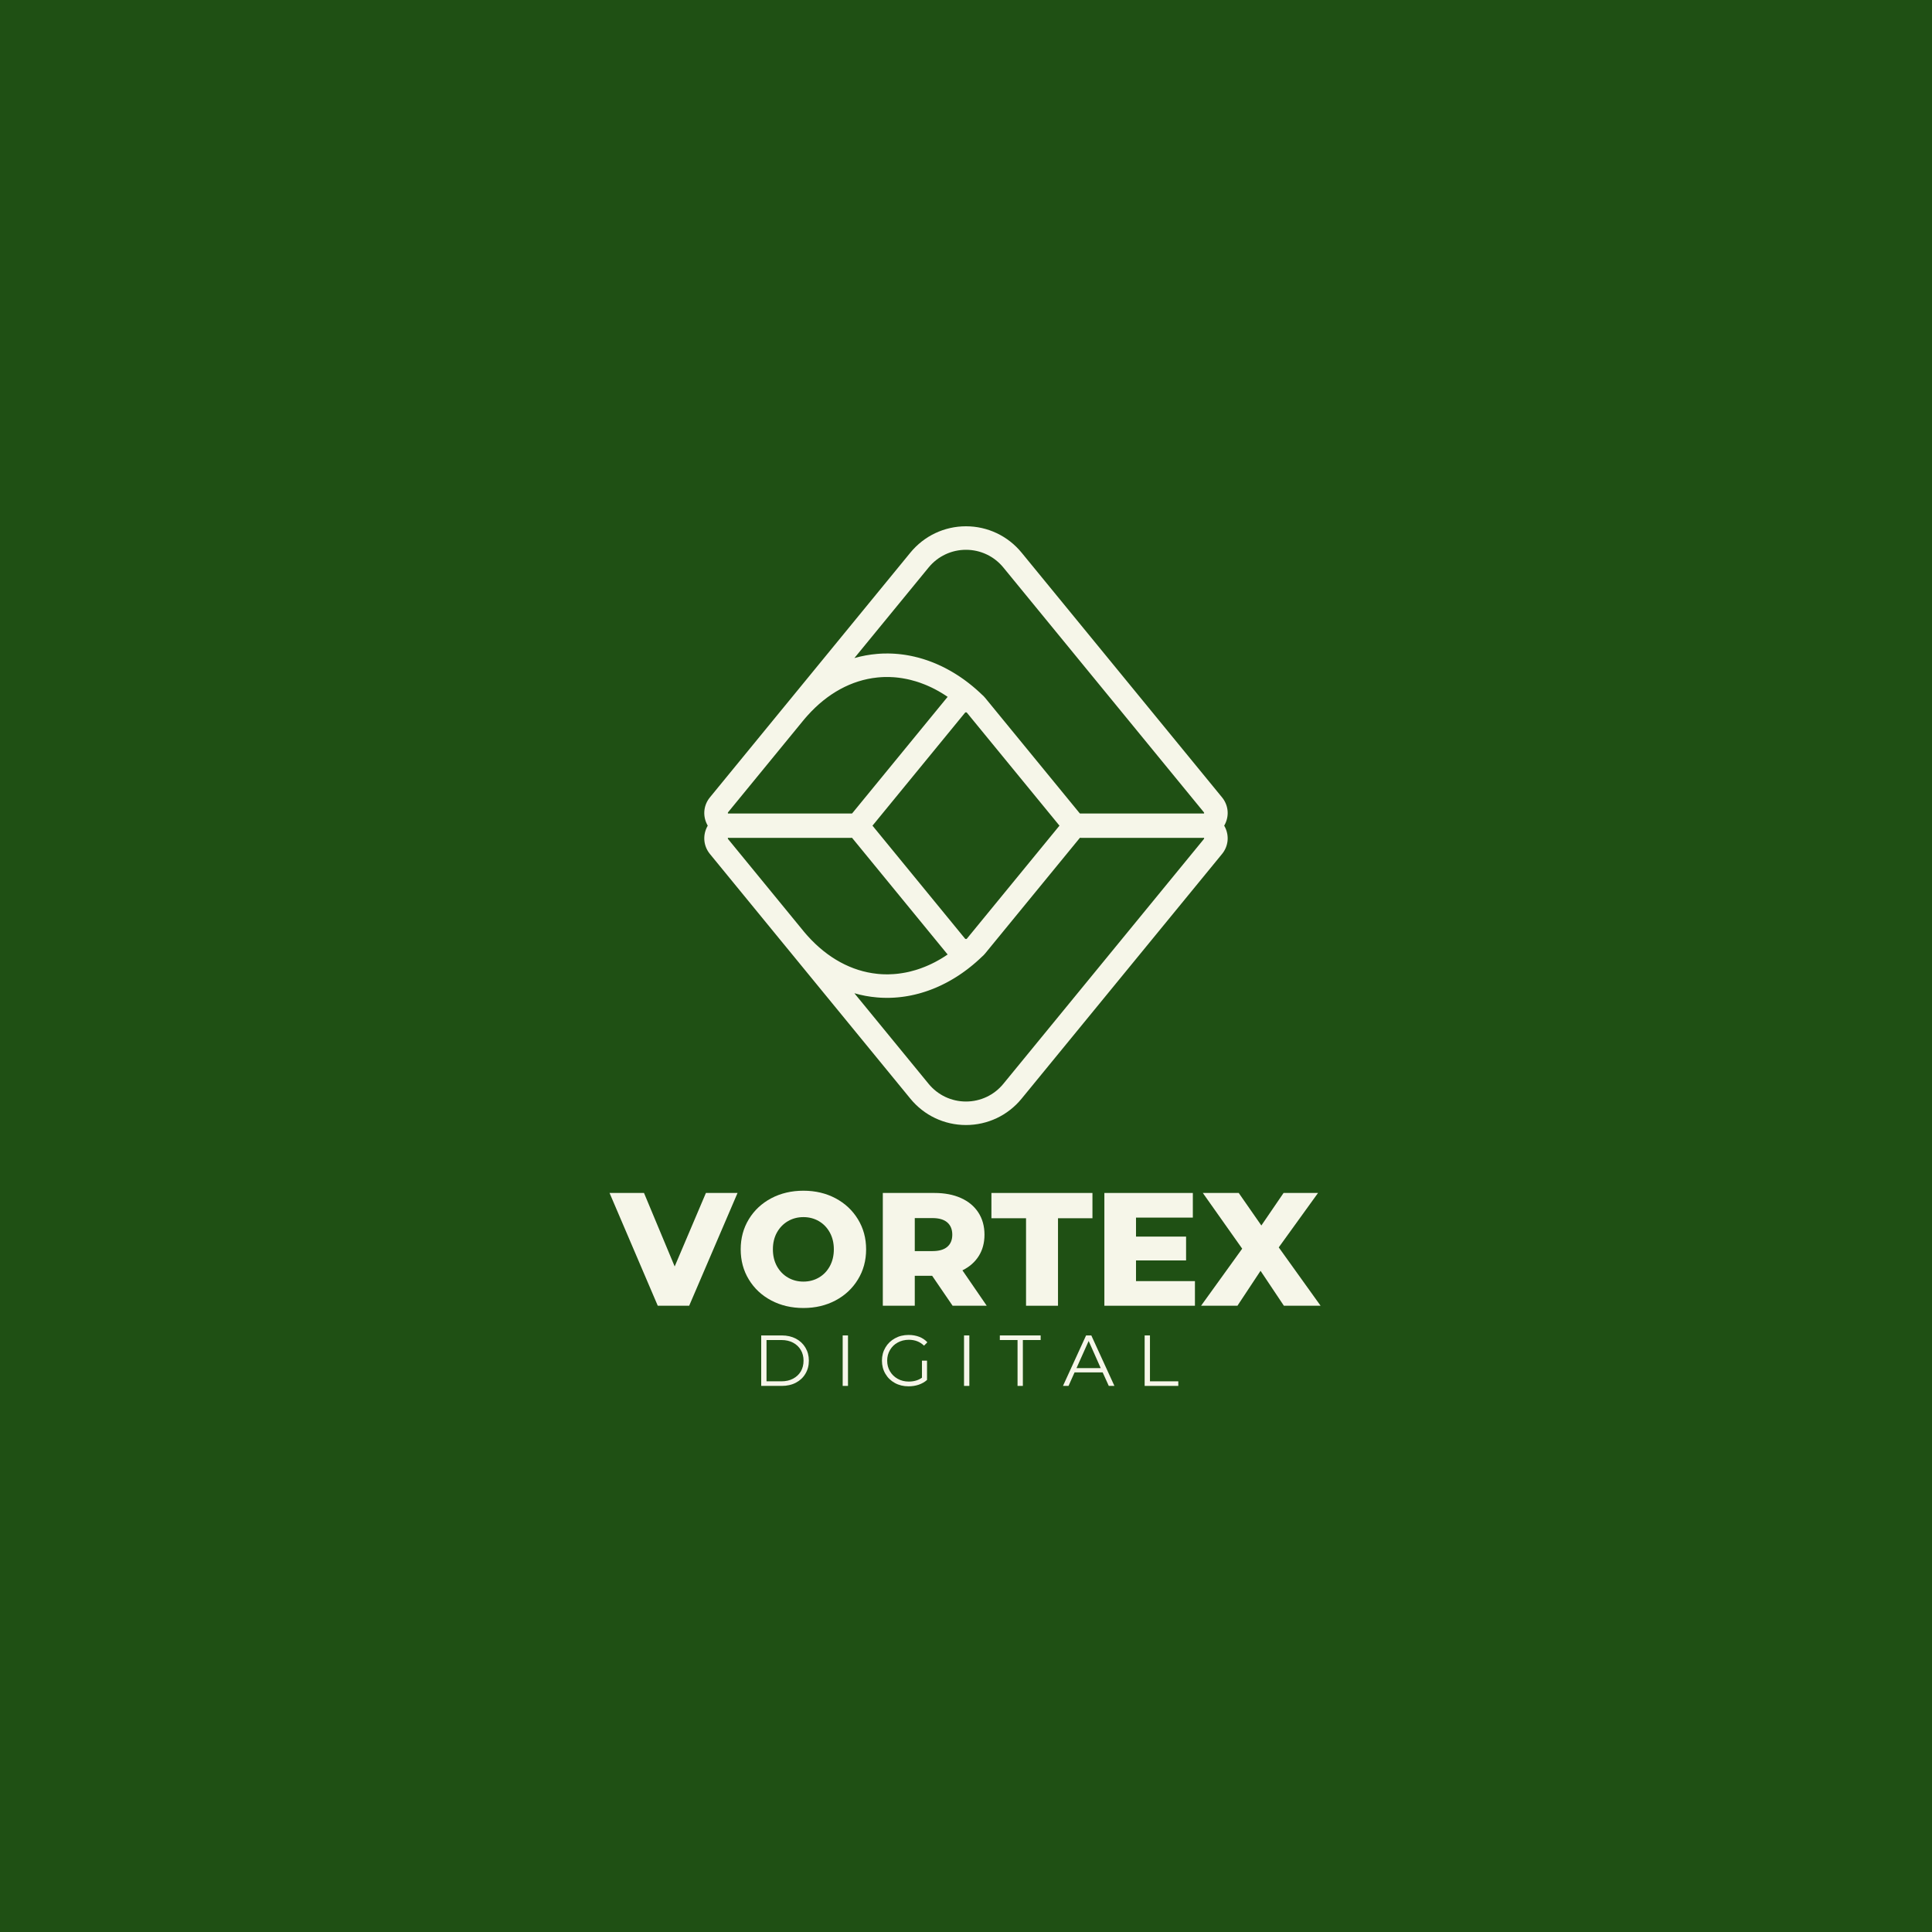 <svg xmlns="http://www.w3.org/2000/svg" xmlns:xlink="http://www.w3.org/1999/xlink" width="500" viewBox="0 0 375 375" height="500" preserveAspectRatio="xMidYMid meet"><defs><g></g><clipPath id="d993883f23"><path d="M 136.367 157.891 L 238.367 157.891 L 238.367 218.641 L 136.367 218.641 Z M 136.367 157.891 " clip-rule="nonzero"></path></clipPath><clipPath id="8c777ad267"><path d="M 136.367 102.152 L 238.367 102.152 L 238.367 162.633 L 136.367 162.633 Z M 136.367 102.152 " clip-rule="nonzero"></path></clipPath></defs><rect x="-37.5" width="450" fill="#ffffff" y="-37.5" height="450" fill-opacity="1"></rect><rect x="-37.5" width="450" fill="#1f5014" y="-37.5" height="450" fill-opacity="1"></rect><g clip-path="url(#d993883f23)"><path fill="#f6f6e9" d="M 187.496 213.805 C 190.32 213.805 192.965 212.555 194.754 210.367 L 233.664 162.867 C 233.738 162.777 233.746 162.707 233.699 162.605 C 233.648 162.5 233.586 162.461 233.473 162.461 L 209.855 162.461 C 209.777 162.461 209.711 162.496 209.66 162.555 L 191.215 185.07 C 191.023 185.309 190.805 185.527 190.57 185.723 C 190.559 185.734 190.547 185.746 190.535 185.754 L 190.469 185.82 C 190.434 185.855 190.395 185.887 190.359 185.922 C 190.332 185.949 190.301 185.977 190.273 186.004 L 190.203 186.07 C 190.164 186.105 190.129 186.141 190.09 186.176 C 190.062 186.203 190.031 186.227 190.004 186.254 L 189.934 186.316 C 189.895 186.352 189.855 186.387 189.82 186.422 C 189.789 186.445 189.762 186.473 189.734 186.496 L 189.664 186.562 C 189.625 186.598 189.586 186.633 189.543 186.668 C 189.52 186.691 189.492 186.715 189.465 186.738 L 189.395 186.801 C 189.352 186.836 189.309 186.871 189.27 186.906 C 189.242 186.93 189.219 186.953 189.191 186.973 L 189.121 187.031 C 189.078 187.07 189.035 187.105 188.992 187.145 L 188.852 187.262 C 188.805 187.301 188.758 187.34 188.711 187.379 C 188.688 187.398 188.664 187.418 188.641 187.434 L 188.578 187.484 C 188.531 187.527 188.48 187.566 188.434 187.605 L 188.293 187.715 C 188.246 187.754 188.195 187.793 188.148 187.828 L 188.02 187.93 C 187.969 187.969 187.918 188.012 187.867 188.051 L 187.742 188.145 C 187.688 188.188 187.633 188.227 187.578 188.27 L 187.457 188.355 C 187.402 188.398 187.348 188.438 187.293 188.48 L 187.18 188.562 C 187.121 188.605 187.062 188.648 187.004 188.688 L 186.891 188.77 C 186.832 188.809 186.773 188.852 186.711 188.895 L 186.621 188.957 C 186.555 189 186.488 189.047 186.422 189.094 L 186.328 189.156 C 186.262 189.199 186.195 189.246 186.129 189.293 L 186.043 189.348 C 185.973 189.391 185.902 189.438 185.832 189.484 L 185.746 189.539 C 185.676 189.582 185.605 189.629 185.535 189.672 L 185.461 189.719 C 185.387 189.766 185.312 189.809 185.238 189.855 L 185.164 189.902 C 185.09 189.945 185.012 189.992 184.938 190.035 L 184.867 190.078 C 184.789 190.125 184.715 190.168 184.637 190.211 L 184.566 190.254 C 184.488 190.297 184.414 190.34 184.336 190.383 L 184.266 190.422 C 184.188 190.465 184.109 190.508 184.031 190.551 L 183.969 190.586 C 183.887 190.629 183.809 190.672 183.73 190.715 L 183.668 190.746 C 183.586 190.789 183.504 190.832 183.422 190.875 L 183.363 190.902 C 183.281 190.945 183.199 190.988 183.117 191.027 L 183.059 191.055 C 182.977 191.098 182.891 191.141 182.809 191.18 L 182.746 191.211 C 182.664 191.25 182.582 191.289 182.5 191.328 L 182.441 191.352 C 182.359 191.391 182.273 191.43 182.188 191.469 L 182.137 191.492 C 182.047 191.531 181.965 191.57 181.879 191.605 L 181.824 191.629 C 181.738 191.668 181.652 191.703 181.566 191.742 L 181.516 191.762 C 181.43 191.797 181.34 191.832 181.25 191.871 L 181.203 191.891 C 181.113 191.926 181.027 191.961 180.938 191.996 L 180.891 192.012 C 180.801 192.047 180.711 192.082 180.621 192.117 L 180.578 192.133 C 180.484 192.164 180.395 192.199 180.305 192.23 L 180.258 192.25 C 180.168 192.281 180.078 192.312 179.988 192.344 L 179.941 192.359 C 179.852 192.391 179.762 192.422 179.668 192.453 L 179.625 192.465 C 179.535 192.496 179.441 192.527 179.352 192.555 L 179.312 192.566 C 179.219 192.598 179.125 192.625 179.031 192.652 L 178.992 192.664 C 178.898 192.691 178.805 192.723 178.711 192.75 L 178.668 192.758 C 178.578 192.785 178.484 192.812 178.387 192.84 L 178.348 192.852 C 178.254 192.875 178.16 192.898 178.066 192.922 L 178.023 192.934 C 177.93 192.957 177.836 192.98 177.742 193.004 L 177.711 193.012 C 177.613 193.035 177.516 193.059 177.422 193.082 L 177.379 193.09 C 177.285 193.113 177.191 193.133 177.098 193.152 L 177.062 193.16 C 176.965 193.18 176.867 193.203 176.77 193.223 L 176.742 193.227 C 176.641 193.246 176.543 193.266 176.445 193.285 L 176.414 193.289 C 176.316 193.309 176.219 193.324 176.117 193.344 L 176.09 193.348 C 175.988 193.363 175.891 193.379 175.793 193.395 L 175.762 193.402 C 175.664 193.414 175.566 193.43 175.465 193.445 L 175.434 193.449 C 175.336 193.465 175.238 193.477 175.137 193.492 L 175.109 193.492 C 175.008 193.504 174.91 193.52 174.809 193.531 L 174.797 193.531 C 174.688 193.543 174.586 193.555 174.48 193.566 L 174.465 193.566 C 174.359 193.578 174.258 193.586 174.156 193.598 L 174.117 193.598 C 174.02 193.605 173.922 193.613 173.824 193.621 L 173.797 193.625 C 173.695 193.629 173.598 193.637 173.496 193.645 L 173.469 193.645 C 173.367 193.648 173.266 193.656 173.168 193.66 L 173.137 193.66 C 173.035 193.664 172.938 193.668 172.836 193.672 L 172.797 193.672 C 172.699 193.676 172.605 193.676 172.508 193.68 L 172.457 193.68 C 172.363 193.68 172.27 193.68 172.176 193.684 L 172.129 193.68 C 171.918 193.68 171.711 193.68 171.516 193.672 C 171.492 193.672 171.469 193.672 171.445 193.668 L 171.371 193.668 C 171.312 193.664 171.25 193.664 171.188 193.66 C 171.078 193.656 170.969 193.648 170.855 193.645 C 170.645 193.633 170.43 193.617 170.219 193.598 C 168.734 193.473 167.273 193.203 165.836 192.789 L 180.238 210.367 C 182.027 212.555 184.672 213.805 187.496 213.805 Z M 183.941 185.262 C 183.883 185.199 183.828 185.137 183.773 185.07 L 165.328 162.555 C 165.281 162.492 165.215 162.461 165.137 162.461 L 141.516 162.461 C 141.402 162.461 141.344 162.5 141.293 162.605 C 141.246 162.707 141.254 162.781 141.324 162.867 L 155.875 180.629 L 155.898 180.656 C 155.949 180.719 156.004 180.781 156.055 180.848 L 156.105 180.902 C 156.133 180.941 156.164 180.977 156.195 181.016 L 156.43 181.285 C 156.457 181.32 156.484 181.352 156.516 181.383 L 156.578 181.457 C 156.625 181.508 156.676 181.562 156.723 181.617 L 156.742 181.641 C 160.609 185.953 165.289 188.508 170.273 189.02 C 170.363 189.027 170.453 189.039 170.547 189.047 L 170.59 189.051 C 170.766 189.066 170.941 189.078 171.121 189.09 C 171.254 189.098 171.395 189.102 171.555 189.109 L 171.609 189.109 C 171.738 189.113 171.883 189.117 172.027 189.117 L 172.086 189.117 C 172.234 189.117 172.375 189.117 172.512 189.117 L 172.555 189.113 C 172.855 189.109 173.16 189.094 173.457 189.074 L 173.473 189.07 C 173.617 189.062 173.758 189.051 173.914 189.035 L 173.957 189.031 C 174.105 189.016 174.25 189 174.391 188.984 L 174.43 188.98 C 174.883 188.922 175.34 188.852 175.793 188.762 L 175.832 188.754 C 175.973 188.727 176.117 188.695 176.266 188.664 L 176.301 188.656 C 176.457 188.621 176.605 188.586 176.746 188.551 L 176.758 188.547 C 177.055 188.473 177.359 188.391 177.656 188.301 L 177.691 188.293 C 177.828 188.25 177.973 188.203 178.121 188.156 L 178.164 188.145 C 178.312 188.094 178.457 188.043 178.594 187.996 L 178.625 187.988 C 178.918 187.883 179.211 187.773 179.5 187.656 L 179.535 187.641 C 179.668 187.586 179.809 187.527 179.953 187.465 L 180.008 187.441 C 180.148 187.383 180.285 187.32 180.418 187.262 L 180.465 187.238 C 180.621 187.168 180.758 187.102 180.891 187.039 L 180.898 187.035 C 181.031 186.969 181.168 186.902 181.32 186.824 L 181.355 186.809 C 181.484 186.738 181.613 186.672 181.758 186.594 L 181.82 186.559 C 181.953 186.488 182.086 186.414 182.215 186.34 L 182.277 186.305 C 182.422 186.223 182.551 186.148 182.676 186.074 L 182.707 186.055 C 182.84 185.973 182.973 185.895 183.102 185.812 L 183.137 185.789 C 183.258 185.715 183.387 185.633 183.527 185.539 L 183.59 185.496 C 183.707 185.422 183.824 185.34 183.941 185.262 Z M 141.516 157.898 L 165.137 157.898 C 166.586 157.898 167.941 158.543 168.859 159.664 L 187.305 182.18 C 187.383 182.277 187.547 182.297 187.645 182.219 L 187.648 182.219 C 187.66 182.207 187.676 182.195 187.684 182.18 L 206.133 159.66 C 207.051 158.543 208.406 157.898 209.855 157.898 L 233.473 157.898 C 235.352 157.898 237.016 158.953 237.82 160.648 C 238.625 162.348 238.387 164.305 237.195 165.758 L 198.285 213.258 C 195.625 216.508 191.691 218.367 187.496 218.367 C 183.297 218.367 179.367 216.508 176.707 213.258 L 152.387 183.57 C 152.371 183.551 152.352 183.531 152.336 183.512 L 137.797 165.758 C 136.605 164.305 136.367 162.348 137.168 160.648 C 137.973 158.953 139.641 157.898 141.516 157.898 " fill-opacity="1" fill-rule="nonzero"></path></g><g clip-path="url(#8c777ad267)"><path fill="#f6f6e9" d="M 187.496 106.715 C 190.32 106.715 192.965 107.969 194.754 110.156 L 233.664 157.656 C 233.738 157.742 233.746 157.816 233.699 157.918 C 233.648 158.023 233.586 158.062 233.473 158.062 L 209.855 158.062 C 209.777 158.062 209.711 158.027 209.66 157.969 L 191.215 135.453 C 191.023 135.215 190.805 134.996 190.57 134.797 C 190.559 134.789 190.547 134.777 190.535 134.77 L 190.469 134.703 C 190.434 134.668 190.395 134.633 190.359 134.602 C 190.332 134.574 190.301 134.543 190.273 134.516 L 190.203 134.453 C 190.164 134.418 190.129 134.383 190.09 134.348 C 190.062 134.32 190.031 134.293 190.004 134.27 L 189.934 134.207 C 189.895 134.168 189.855 134.133 189.82 134.102 C 189.789 134.074 189.762 134.051 189.734 134.027 L 189.664 133.961 C 189.625 133.926 189.586 133.891 189.543 133.855 C 189.52 133.832 189.492 133.809 189.465 133.785 L 189.395 133.723 C 189.352 133.688 189.309 133.652 189.27 133.617 C 189.242 133.594 189.219 133.57 189.191 133.547 L 189.121 133.492 C 189.078 133.453 189.035 133.414 188.992 133.379 L 188.852 133.262 C 188.805 133.223 188.758 133.184 188.711 133.145 C 188.688 133.125 188.664 133.105 188.641 133.086 L 188.578 133.039 C 188.531 132.996 188.48 132.957 188.434 132.918 L 188.293 132.809 C 188.246 132.77 188.195 132.73 188.148 132.691 L 188.02 132.594 C 187.969 132.551 187.918 132.512 187.867 132.473 L 187.742 132.379 C 187.688 132.336 187.633 132.297 187.578 132.254 L 187.457 132.164 C 187.402 132.125 187.348 132.082 187.293 132.043 L 187.18 131.961 C 187.121 131.918 187.062 131.875 187.004 131.832 L 186.891 131.754 C 186.832 131.715 186.773 131.672 186.711 131.629 L 186.621 131.566 C 186.555 131.523 186.488 131.477 186.422 131.43 L 186.328 131.367 C 186.262 131.32 186.195 131.277 186.129 131.23 L 186.043 131.176 C 185.973 131.129 185.902 131.086 185.832 131.039 L 185.746 130.984 C 185.676 130.941 185.605 130.895 185.535 130.852 L 185.461 130.805 C 185.387 130.758 185.312 130.711 185.238 130.668 L 185.164 130.621 C 185.09 130.578 185.012 130.531 184.938 130.488 L 184.867 130.445 C 184.789 130.398 184.715 130.355 184.637 130.312 L 184.566 130.27 C 184.488 130.227 184.414 130.184 184.336 130.141 L 184.266 130.102 C 184.188 130.059 184.109 130.016 184.031 129.973 L 183.969 129.938 C 183.887 129.895 183.809 129.852 183.73 129.809 L 183.668 129.777 C 183.586 129.734 183.504 129.691 183.422 129.648 L 183.363 129.617 C 183.281 129.574 183.199 129.535 183.117 129.492 L 183.059 129.465 C 182.977 129.426 182.891 129.383 182.809 129.344 L 182.746 129.312 C 182.664 129.273 182.582 129.234 182.5 129.195 L 182.441 129.172 C 182.359 129.133 182.273 129.094 182.188 129.055 L 182.137 129.031 C 182.047 128.992 181.965 128.953 181.879 128.918 L 181.824 128.895 C 181.738 128.855 181.652 128.82 181.566 128.781 L 181.516 128.762 C 181.43 128.727 181.34 128.691 181.25 128.652 L 181.203 128.633 C 181.113 128.598 181.027 128.562 180.938 128.527 L 180.891 128.512 C 180.801 128.477 180.711 128.441 180.621 128.406 L 180.578 128.391 C 180.484 128.355 180.395 128.324 180.305 128.293 L 180.258 128.273 C 180.168 128.242 180.078 128.211 179.988 128.18 L 179.941 128.164 C 179.852 128.133 179.762 128.102 179.668 128.07 L 179.625 128.059 C 179.535 128.027 179.441 127.996 179.352 127.969 L 179.312 127.957 C 179.219 127.926 179.125 127.898 179.031 127.867 L 178.992 127.859 C 178.898 127.828 178.805 127.801 178.711 127.773 L 178.668 127.762 C 178.578 127.738 178.484 127.711 178.387 127.684 L 178.348 127.672 C 178.254 127.648 178.16 127.625 178.066 127.598 L 178.023 127.59 C 177.93 127.566 177.836 127.543 177.742 127.52 L 177.711 127.512 C 177.613 127.484 177.516 127.465 177.422 127.441 L 177.379 127.434 C 177.285 127.41 177.191 127.391 177.098 127.371 L 177.062 127.363 C 176.965 127.344 176.867 127.32 176.77 127.301 L 176.742 127.297 C 176.641 127.277 176.543 127.258 176.445 127.238 L 176.414 127.234 C 176.316 127.215 176.219 127.199 176.117 127.18 L 176.09 127.176 C 175.988 127.16 175.891 127.141 175.793 127.125 L 175.762 127.121 C 175.664 127.105 175.566 127.09 175.465 127.078 L 175.434 127.074 C 175.336 127.059 175.238 127.047 175.137 127.031 L 175.109 127.031 C 175.008 127.016 174.91 127.004 174.809 126.992 L 174.797 126.992 C 174.688 126.98 174.586 126.969 174.48 126.957 L 174.465 126.957 C 174.359 126.945 174.258 126.938 174.156 126.926 L 174.117 126.926 C 174.02 126.914 173.922 126.906 173.824 126.902 L 173.797 126.898 C 173.695 126.891 173.598 126.887 173.496 126.879 L 173.469 126.879 C 173.367 126.871 173.266 126.867 173.168 126.863 L 173.137 126.863 C 173.035 126.855 172.938 126.855 172.836 126.852 L 172.797 126.852 C 172.699 126.848 172.605 126.844 172.508 126.844 L 172.457 126.844 C 172.363 126.844 172.27 126.844 172.176 126.84 L 172.129 126.844 C 171.918 126.844 171.711 126.844 171.516 126.852 C 171.492 126.852 171.469 126.852 171.445 126.855 L 171.371 126.855 C 171.312 126.855 171.25 126.859 171.188 126.863 C 171.078 126.867 170.969 126.871 170.855 126.879 C 170.645 126.891 170.43 126.906 170.219 126.926 C 168.734 127.051 167.273 127.32 165.836 127.73 L 180.238 110.156 C 182.027 107.969 184.672 106.715 187.496 106.715 Z M 183.941 135.262 C 183.883 135.324 183.828 135.387 183.773 135.453 L 165.328 157.969 C 165.281 158.031 165.215 158.062 165.137 158.062 L 141.516 158.062 C 141.402 158.062 141.344 158.023 141.293 157.918 C 141.246 157.816 141.254 157.742 141.324 157.656 L 155.875 139.891 L 155.898 139.867 C 155.949 139.805 156.004 139.738 156.055 139.676 L 156.105 139.617 C 156.133 139.582 156.164 139.547 156.195 139.508 L 156.43 139.234 C 156.457 139.203 156.484 139.172 156.516 139.141 L 156.578 139.066 C 156.625 139.012 156.676 138.957 156.723 138.906 L 156.742 138.883 C 160.609 134.57 165.289 132.016 170.273 131.504 C 170.363 131.492 170.453 131.484 170.547 131.477 L 170.59 131.473 C 170.766 131.457 170.941 131.445 171.121 131.434 C 171.254 131.426 171.395 131.418 171.555 131.414 L 171.609 131.414 C 171.738 131.41 171.883 131.406 172.027 131.406 L 172.086 131.406 C 172.234 131.406 172.375 131.406 172.512 131.406 L 172.555 131.406 C 172.855 131.414 173.16 131.43 173.457 131.449 L 173.473 131.449 C 173.617 131.461 173.758 131.473 173.914 131.488 L 173.957 131.492 C 174.105 131.508 174.25 131.523 174.391 131.539 L 174.43 131.543 C 174.883 131.598 175.34 131.672 175.793 131.762 L 175.832 131.77 C 175.973 131.797 176.117 131.828 176.266 131.859 L 176.301 131.867 C 176.457 131.902 176.605 131.938 176.746 131.973 L 176.758 131.977 C 177.055 132.047 177.359 132.133 177.656 132.223 L 177.691 132.23 C 177.828 132.273 177.973 132.316 178.121 132.367 L 178.164 132.379 C 178.312 132.43 178.457 132.477 178.594 132.527 L 178.625 132.535 C 178.918 132.641 179.211 132.75 179.5 132.867 L 179.535 132.883 C 179.668 132.938 179.809 132.996 179.953 133.055 L 180.008 133.082 C 180.148 133.141 180.285 133.203 180.418 133.262 L 180.465 133.285 C 180.621 133.355 180.758 133.422 180.891 133.484 L 180.898 133.488 C 181.031 133.551 181.168 133.621 181.32 133.699 L 181.355 133.715 C 181.484 133.781 181.613 133.852 181.758 133.93 L 181.82 133.965 C 181.953 134.035 182.086 134.109 182.215 134.18 L 182.277 134.219 C 182.422 134.301 182.551 134.375 182.676 134.449 L 182.707 134.469 C 182.84 134.547 182.973 134.629 183.102 134.711 L 183.137 134.734 C 183.258 134.809 183.387 134.891 183.527 134.984 L 183.59 135.027 C 183.707 135.102 183.824 135.18 183.941 135.262 Z M 141.516 162.625 L 165.137 162.625 C 166.586 162.625 167.941 161.98 168.859 160.859 L 187.305 138.344 C 187.383 138.246 187.547 138.227 187.645 138.305 L 187.648 138.305 C 187.66 138.316 187.676 138.328 187.684 138.344 L 206.133 160.859 C 207.051 161.98 208.406 162.625 209.855 162.625 L 233.473 162.625 C 235.352 162.625 237.016 161.57 237.82 159.871 C 238.625 158.176 238.387 156.219 237.195 154.766 L 198.285 107.262 C 195.625 104.016 191.691 102.152 187.496 102.152 C 183.297 102.152 179.367 104.016 176.707 107.262 L 152.387 136.953 C 152.371 136.973 152.352 136.992 152.336 137.012 L 137.797 154.766 C 136.605 156.219 136.367 158.176 137.168 159.871 C 137.973 161.57 139.641 162.625 141.516 162.625 " fill-opacity="1" fill-rule="nonzero"></path></g><g fill="#f6f6e9" fill-opacity="1"><g transform="translate(118.751, 253.445)"><g><path d="M 24.406 -21.891 L 15.016 0 L 8.922 0 L -0.438 -21.891 L 6.25 -21.891 L 12.203 -7.625 L 18.266 -21.891 Z M 24.406 -21.891 "></path></g></g></g><g fill="#f6f6e9" fill-opacity="1"><g transform="translate(142.707, 253.445)"><g><path d="M 13.234 0.438 C 10.922 0.438 8.836 -0.051 6.984 -1.031 C 5.141 -2.008 3.691 -3.363 2.641 -5.094 C 1.586 -6.82 1.062 -8.773 1.062 -10.953 C 1.062 -13.117 1.586 -15.066 2.641 -16.797 C 3.691 -18.523 5.141 -19.879 6.984 -20.859 C 8.836 -21.836 10.922 -22.328 13.234 -22.328 C 15.547 -22.328 17.625 -21.836 19.469 -20.859 C 21.312 -19.879 22.758 -18.523 23.812 -16.797 C 24.875 -15.066 25.406 -13.117 25.406 -10.953 C 25.406 -8.773 24.875 -6.82 23.812 -5.094 C 22.758 -3.363 21.312 -2.008 19.469 -1.031 C 17.625 -0.051 15.547 0.438 13.234 0.438 Z M 13.234 -4.688 C 14.336 -4.688 15.336 -4.945 16.234 -5.469 C 17.129 -5.988 17.836 -6.723 18.359 -7.672 C 18.879 -8.629 19.141 -9.723 19.141 -10.953 C 19.141 -12.18 18.879 -13.27 18.359 -14.219 C 17.836 -15.164 17.129 -15.898 16.234 -16.422 C 15.336 -16.941 14.336 -17.203 13.234 -17.203 C 12.129 -17.203 11.129 -16.941 10.234 -16.422 C 9.336 -15.898 8.625 -15.164 8.094 -14.219 C 7.57 -13.27 7.312 -12.18 7.312 -10.953 C 7.312 -9.723 7.57 -8.629 8.094 -7.672 C 8.625 -6.723 9.336 -5.988 10.234 -5.469 C 11.129 -4.945 12.129 -4.688 13.234 -4.688 Z M 13.234 -4.688 "></path></g></g></g><g fill="#f6f6e9" fill-opacity="1"><g transform="translate(169.166, 253.445)"><g><path d="M 11.766 -5.812 L 8.391 -5.812 L 8.391 0 L 2.188 0 L 2.188 -21.891 L 12.203 -21.891 C 14.18 -21.891 15.898 -21.562 17.359 -20.906 C 18.816 -20.25 19.941 -19.312 20.734 -18.094 C 21.523 -16.875 21.922 -15.441 21.922 -13.797 C 21.922 -12.211 21.551 -10.832 20.812 -9.656 C 20.07 -8.477 19.016 -7.551 17.641 -6.875 L 22.359 0 L 15.734 0 Z M 15.672 -13.797 C 15.672 -14.816 15.348 -15.609 14.703 -16.172 C 14.055 -16.734 13.098 -17.016 11.828 -17.016 L 8.391 -17.016 L 8.391 -10.609 L 11.828 -10.609 C 13.098 -10.609 14.055 -10.883 14.703 -11.438 C 15.348 -11.988 15.672 -12.773 15.672 -13.797 Z M 15.672 -13.797 "></path></g></g></g><g fill="#f6f6e9" fill-opacity="1"><g transform="translate(192.31, 253.445)"><g><path d="M 6.844 -16.984 L 0.125 -16.984 L 0.125 -21.891 L 19.734 -21.891 L 19.734 -16.984 L 13.047 -16.984 L 13.047 0 L 6.844 0 Z M 6.844 -16.984 "></path></g></g></g><g fill="#f6f6e9" fill-opacity="1"><g transform="translate(212.17, 253.445)"><g><path d="M 19.766 -4.781 L 19.766 0 L 2.188 0 L 2.188 -21.891 L 19.359 -21.891 L 19.359 -17.109 L 8.328 -17.109 L 8.328 -13.422 L 18.047 -13.422 L 18.047 -8.797 L 8.328 -8.797 L 8.328 -4.781 Z M 19.766 -4.781 "></path></g></g></g><g fill="#f6f6e9" fill-opacity="1"><g transform="translate(233.187, 253.445)"><g><path d="M 16.016 0 L 11.484 -6.781 L 7 0 L -0.062 0 L 7.922 -11.078 L 0.281 -21.891 L 7.25 -21.891 L 11.641 -15.578 L 15.953 -21.891 L 22.641 -21.891 L 15.016 -11.328 L 23.141 0 Z M 16.016 0 "></path></g></g></g><g fill="#f6f6e9" fill-opacity="1"><g transform="translate(146.156, 269.004)"><g><path d="M 1.594 -9.797 L 5.594 -9.797 C 6.625 -9.797 7.535 -9.586 8.328 -9.172 C 9.117 -8.754 9.734 -8.176 10.172 -7.438 C 10.617 -6.695 10.844 -5.852 10.844 -4.906 C 10.844 -3.945 10.617 -3.098 10.172 -2.359 C 9.734 -1.617 9.117 -1.039 8.328 -0.625 C 7.535 -0.207 6.625 0 5.594 0 L 1.594 0 Z M 5.531 -0.891 C 6.383 -0.891 7.133 -1.062 7.781 -1.406 C 8.426 -1.75 8.926 -2.219 9.281 -2.812 C 9.633 -3.414 9.812 -4.113 9.812 -4.906 C 9.812 -5.688 9.633 -6.375 9.281 -6.969 C 8.926 -7.57 8.426 -8.047 7.781 -8.391 C 7.133 -8.734 6.383 -8.906 5.531 -8.906 L 2.625 -8.906 L 2.625 -0.891 Z M 5.531 -0.891 "></path></g></g></g><g fill="#f6f6e9" fill-opacity="1"><g transform="translate(161.97, 269.004)"><g><path d="M 1.594 -9.797 L 2.625 -9.797 L 2.625 0 L 1.594 0 Z M 1.594 -9.797 "></path></g></g></g><g fill="#f6f6e9" fill-opacity="1"><g transform="translate(170.451, 269.004)"><g><path d="M 8.5 -4.906 L 9.484 -4.906 L 9.484 -1.156 C 9.035 -0.758 8.5 -0.453 7.875 -0.234 C 7.25 -0.023 6.586 0.078 5.891 0.078 C 4.91 0.078 4.031 -0.133 3.25 -0.562 C 2.469 -0.988 1.852 -1.582 1.406 -2.344 C 0.957 -3.102 0.734 -3.957 0.734 -4.906 C 0.734 -5.844 0.957 -6.691 1.406 -7.453 C 1.852 -8.211 2.469 -8.805 3.25 -9.234 C 4.031 -9.672 4.914 -9.891 5.906 -9.891 C 6.656 -9.891 7.344 -9.77 7.969 -9.531 C 8.594 -9.289 9.117 -8.938 9.547 -8.469 L 8.906 -7.812 C 8.125 -8.57 7.141 -8.953 5.953 -8.953 C 5.16 -8.953 4.441 -8.773 3.797 -8.422 C 3.16 -8.078 2.66 -7.594 2.297 -6.969 C 1.93 -6.352 1.75 -5.664 1.75 -4.906 C 1.75 -4.133 1.93 -3.441 2.297 -2.828 C 2.66 -2.211 3.16 -1.727 3.797 -1.375 C 4.43 -1.02 5.145 -0.844 5.938 -0.844 C 6.945 -0.844 7.801 -1.094 8.5 -1.594 Z M 8.5 -4.906 "></path></g></g></g><g fill="#f6f6e9" fill-opacity="1"><g transform="translate(185.523, 269.004)"><g><path d="M 1.594 -9.797 L 2.625 -9.797 L 2.625 0 L 1.594 0 Z M 1.594 -9.797 "></path></g></g></g><g fill="#f6f6e9" fill-opacity="1"><g transform="translate(194.005, 269.004)"><g><path d="M 3.5 -8.906 L 0.062 -8.906 L 0.062 -9.797 L 7.984 -9.797 L 7.984 -8.906 L 4.531 -8.906 L 4.531 0 L 3.5 0 Z M 3.5 -8.906 "></path></g></g></g><g fill="#f6f6e9" fill-opacity="1"><g transform="translate(206.292, 269.004)"><g><path d="M 7.734 -2.625 L 2.281 -2.625 L 1.109 0 L 0.031 0 L 4.516 -9.797 L 5.531 -9.797 L 10.016 0 L 8.922 0 Z M 7.359 -3.453 L 5.016 -8.719 L 2.656 -3.453 Z M 7.359 -3.453 "></path></g></g></g><g fill="#f6f6e9" fill-opacity="1"><g transform="translate(220.581, 269.004)"><g><path d="M 1.594 -9.797 L 2.625 -9.797 L 2.625 -0.891 L 8.125 -0.891 L 8.125 0 L 1.594 0 Z M 1.594 -9.797 "></path></g></g></g></svg>